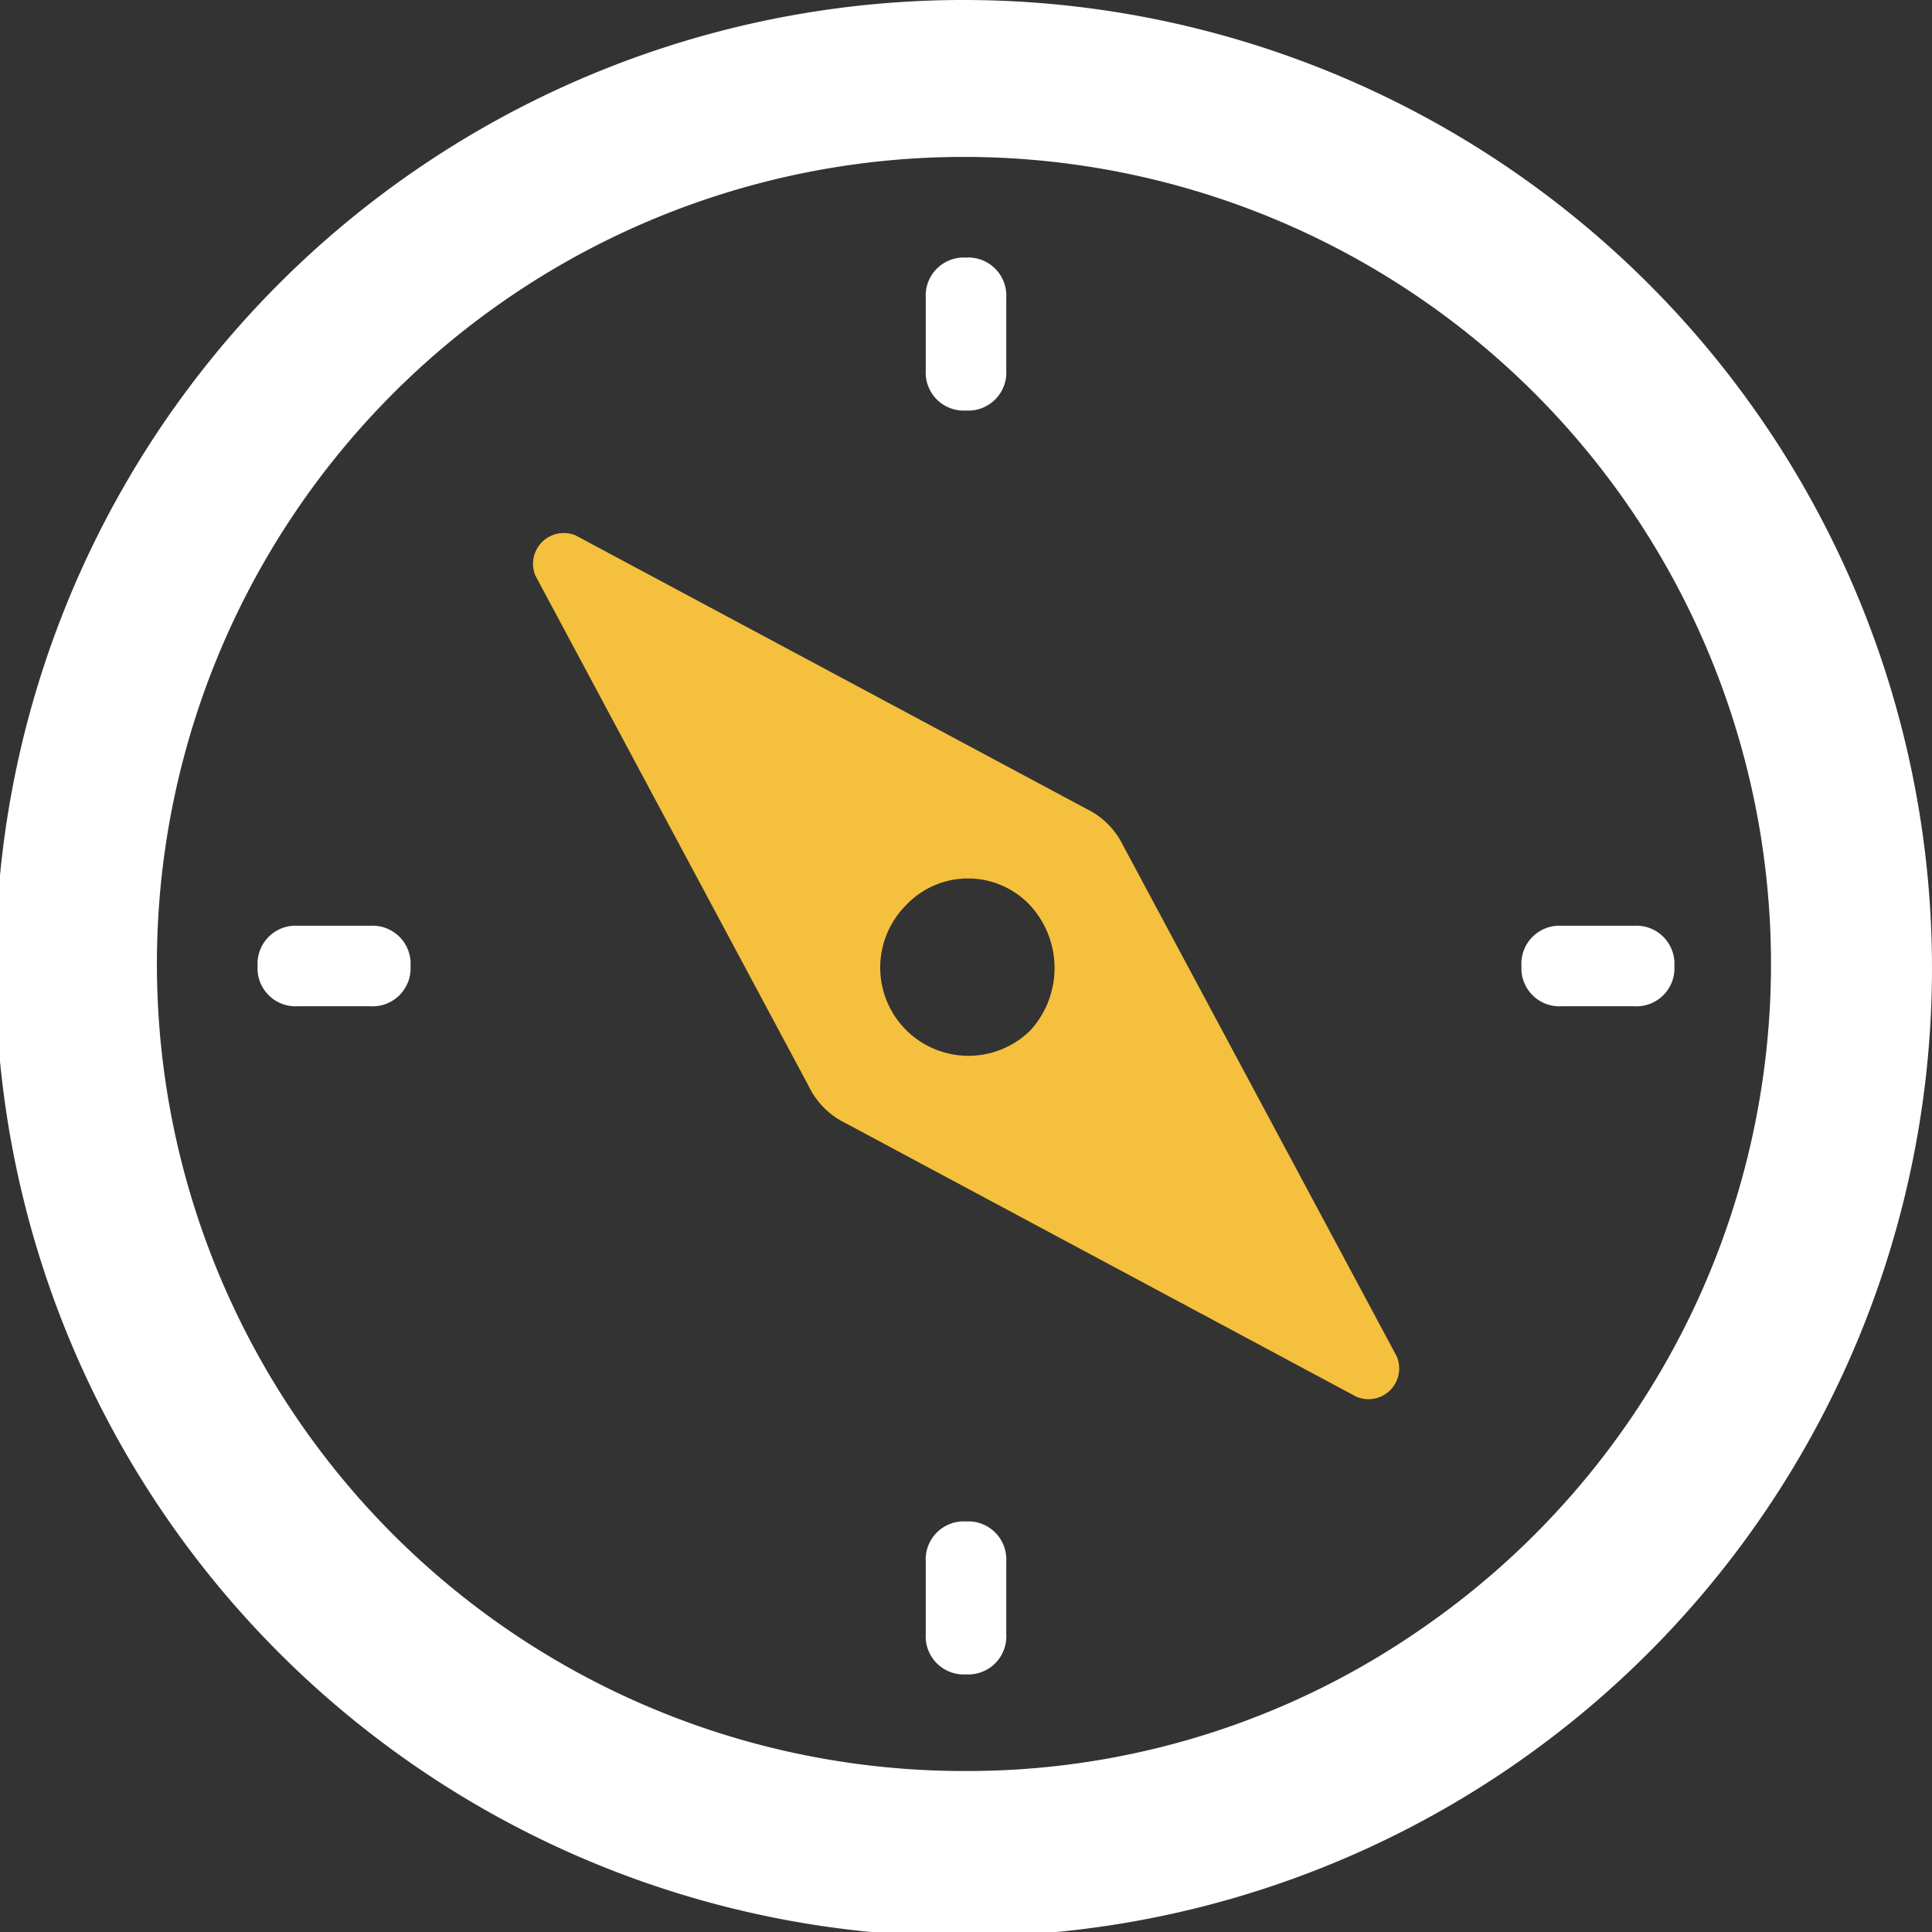 <svg xmlns="http://www.w3.org/2000/svg" width="113.043" height="113.043" viewBox="0 0 113.043 113.043">
  <rect x="0" y="0" width="113.043" height="113.043" fill="#333333" stroke="none"/>
  <g id="Group_4093" data-name="Group 4093" transform="translate(-1096 -4987)">
    <path id="Path_5322" data-name="Path 5322" d="M56.521,0a56.652,56.652,0,1,0,47.956,26.7A56.688,56.688,0,0,0,56.521,0Zm0,103.623a47.221,47.221,0,1,1,26.727-8.374A46.563,46.563,0,0,1,56.521,103.623Z" transform="translate(1096 4987)" fill="#fff"/>
    <path id="Path_5323" data-name="Path 5323" d="M47.781,31.531a4.621,4.621,0,0,0-2.12-2.12L15.752,13.4A1.8,1.8,0,0,0,13.4,15.752L29.412,45.662a4.621,4.621,0,0,0,2.12,2.12L61.44,63.8A1.8,1.8,0,0,0,63.8,61.44ZM42.364,42.364a5.162,5.162,0,0,1-7.3-7.3,4.984,4.984,0,0,1,7.3,0A5.42,5.42,0,0,1,42.364,42.364Z" transform="translate(1113.925 5004.925)" fill="#f5c03d"/>
    <path id="Path_5324" data-name="Path 5324" d="M25.355,15.349a2.225,2.225,0,0,0,2.355-2.355V8.755A2.225,2.225,0,0,0,25.355,6.4,2.225,2.225,0,0,0,23,8.755v4.239A2.225,2.225,0,0,0,25.355,15.349Z" transform="translate(1127.167 4995.672)" fill="#fff"/>
    <path id="Path_5325" data-name="Path 5325" d="M25.355,37.8A2.225,2.225,0,0,0,23,40.155v4.239a2.225,2.225,0,0,0,2.355,2.355,2.225,2.225,0,0,0,2.355-2.355V40.155A2.225,2.225,0,0,0,25.355,37.8Z" transform="translate(1127.167 5038.221)" fill="#fff"/>
    <path id="Path_5326" data-name="Path 5326" d="M44.394,23H40.155A2.225,2.225,0,0,0,37.8,25.355a2.225,2.225,0,0,0,2.355,2.355h4.239a2.225,2.225,0,0,0,2.355-2.355A2.225,2.225,0,0,0,44.394,23Z" transform="translate(1147.221 5018.167)" fill="#fff"/>
    <path id="Path_5327" data-name="Path 5327" d="M12.994,23H8.755A2.225,2.225,0,0,0,6.4,25.355,2.225,2.225,0,0,0,8.755,27.71h4.239a2.225,2.225,0,0,0,2.355-2.355A2.225,2.225,0,0,0,12.994,23Z" transform="translate(1104.672 5018.167)" fill="#fff"/>
  </g>
</svg>
